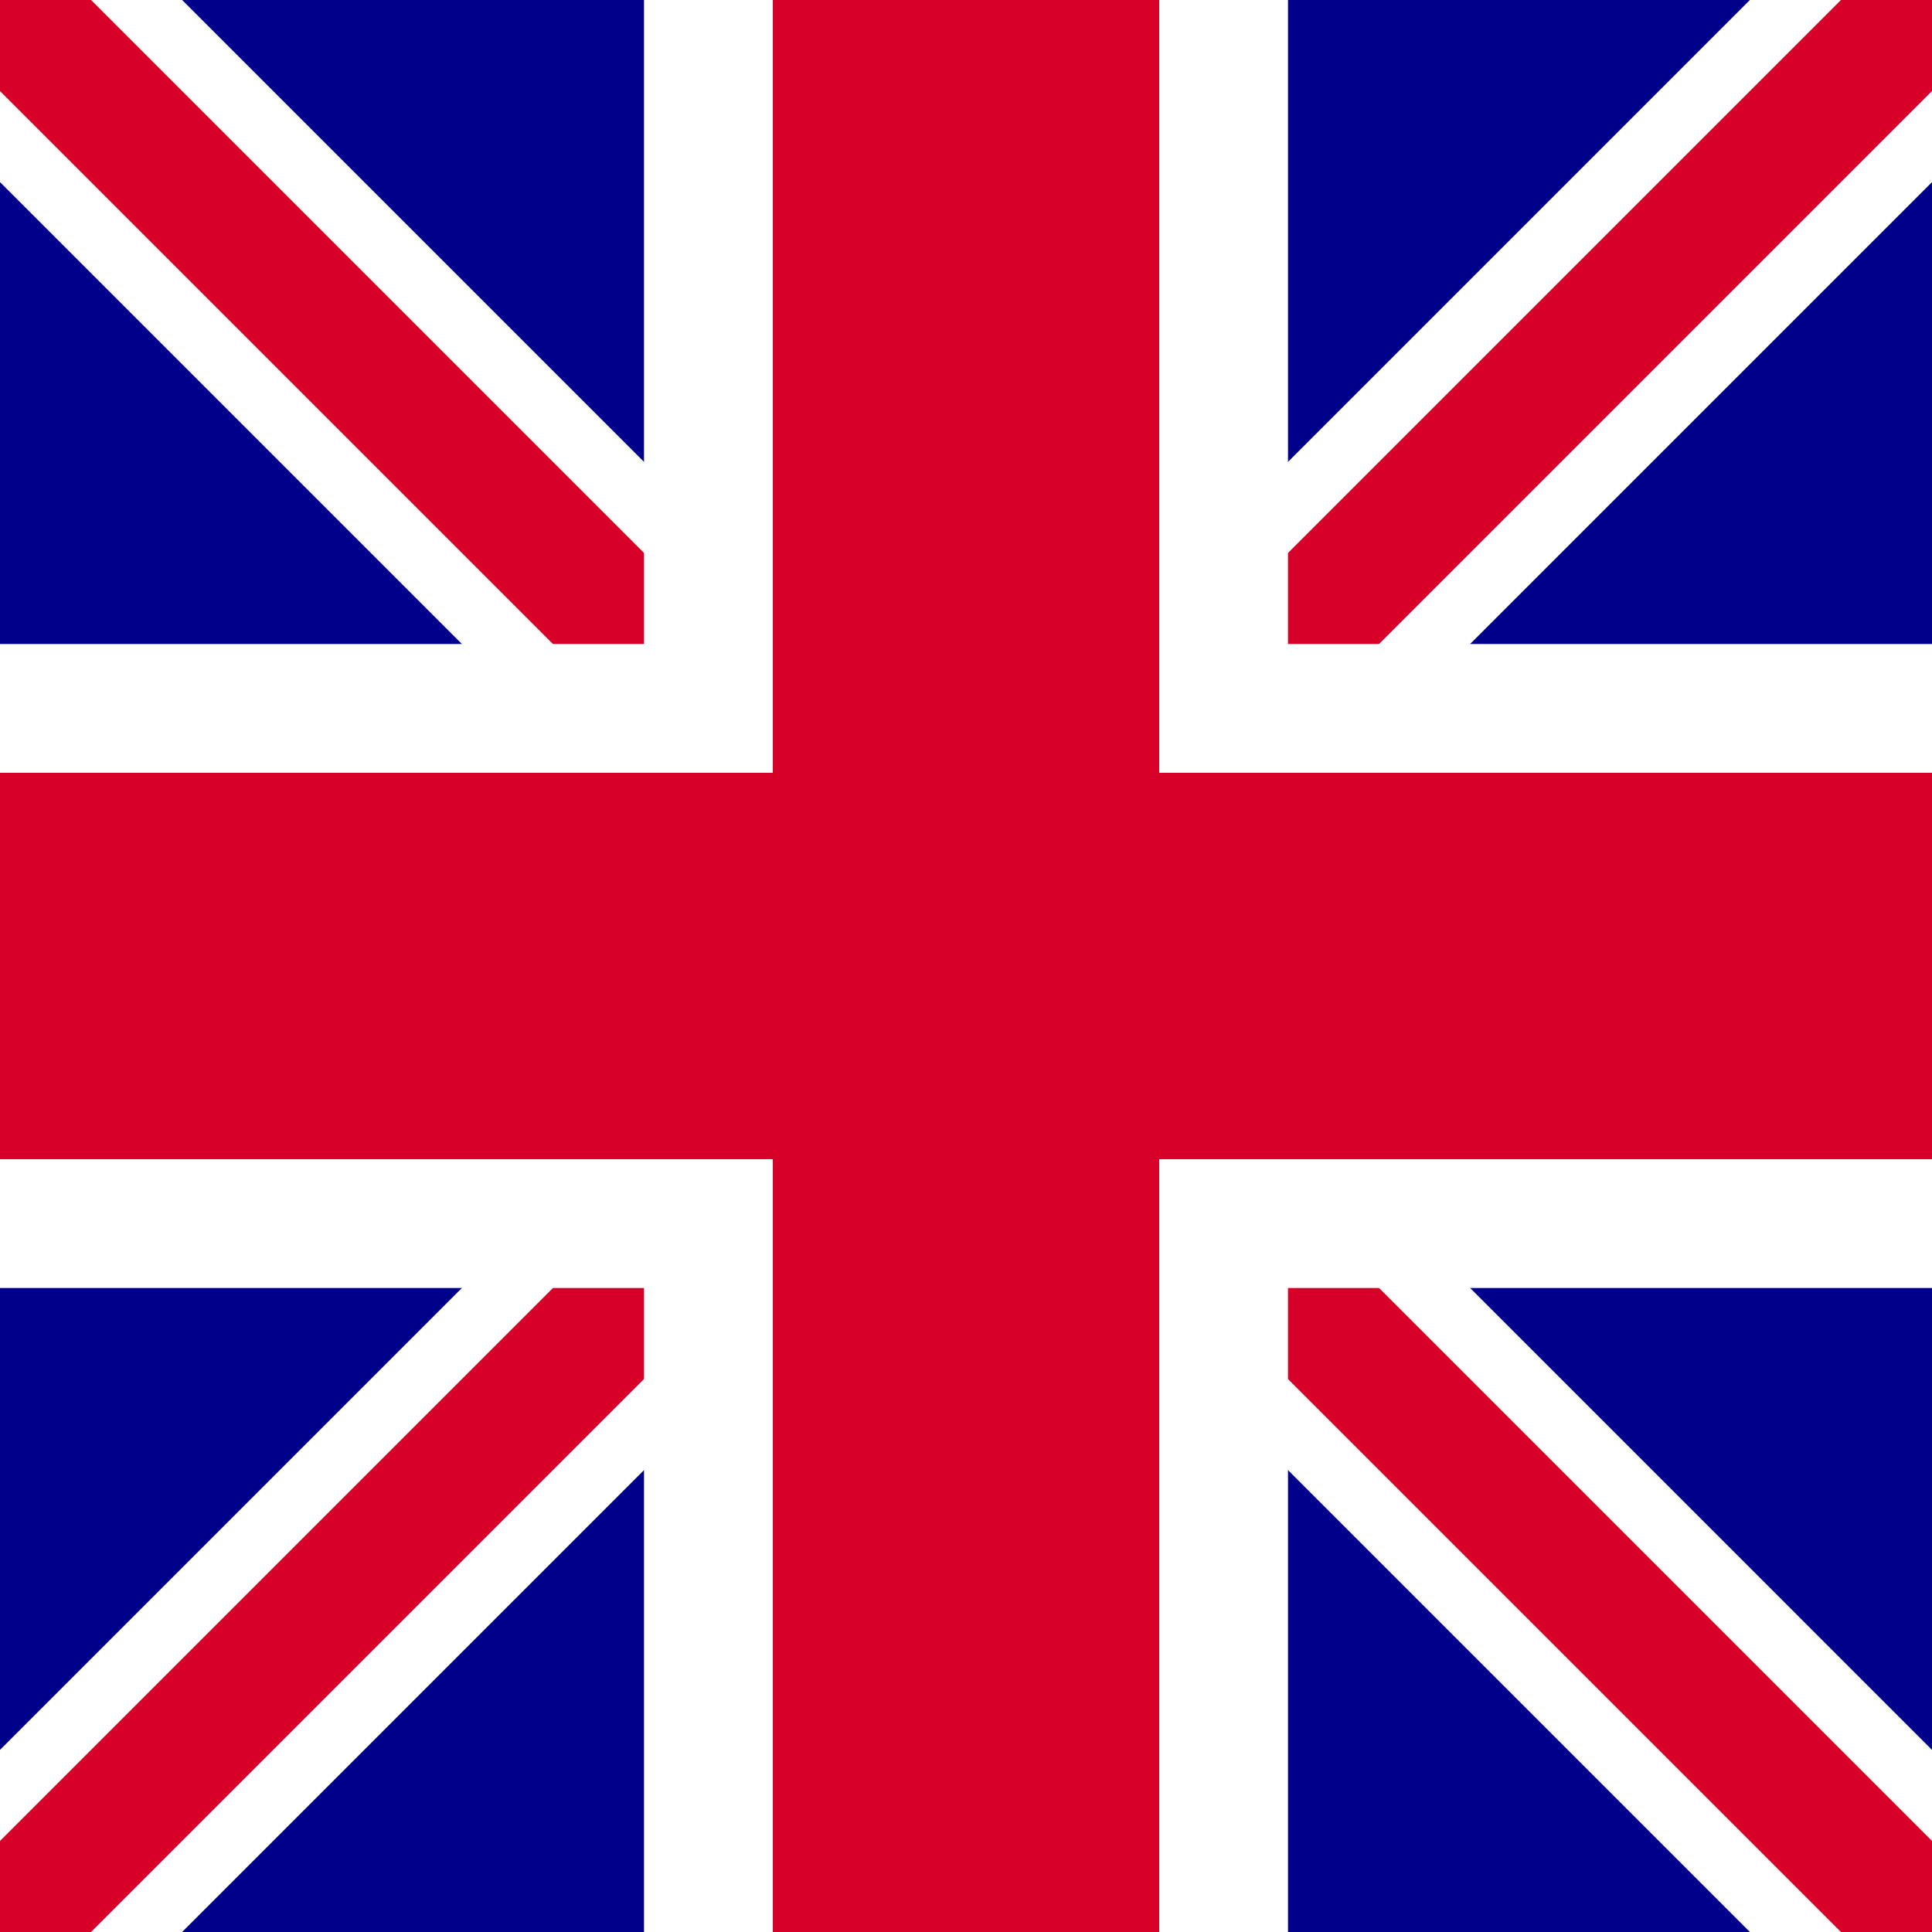 <svg version="1.1" xmlns="http://www.w3.org/2000/svg" xmlns:xlink="http://www.w3.org/1999/xlink" x="0px" y="0px" viewBox="0 0 30 30" style="enable-background:new 0 0 30 30;" xml:space="preserve">
    <rect x="0" y="0" width="30" height="30" fill="#808080" stroke="none"/>
    <style type="text/css">
        .st0{fill:#00008B;}
        .st1{fill:#FFFFFF;}
        .st2{fill:#D70028;}
    </style>
    <rect class="st0" transform="translate(15, 15) rotate(90) translate(-15, -15)" x="0" y="0" width="30" height="30"></rect>
    <polygon class="st1" fill-rule="nonzero" points="-2.328 0.5 0.5 -2.328 33.328 30.5 30.5 33.328"></polygon>
    <polygon class="st2" fill-rule="nonzero" points="-0.914 0.5 0.5 -0.914 31.914 30.5 30.5 31.914"></polygon>
    <polygon class="st1" fill-rule="nonzero" transform="translate(15, 15) rotate(-90) translate(-15, -15) " points="-2.828 1.77635684e-15 0 -2.828 32.828 30 30 32.828"></polygon>
    <polygon class="st2" fill-rule="nonzero" transform="translate(15, 15) rotate(-90) translate(-15, -15) " points="-1.414 1.55431223e-15 -4.4408921e-16 -1.414 31.414 30 30 31.414"></polygon>
    <path d="M19,11 L31,11 L31,19 L19,19 L19,31 L11,31 L11,19 L-1,19 L-1,11 L11,11 L11,-1 L19,-1 L19,11 Z" id="Combined-Shape" stroke="#FFFFFF" stroke-width="2" fill="#D70028"></path>
</svg>
